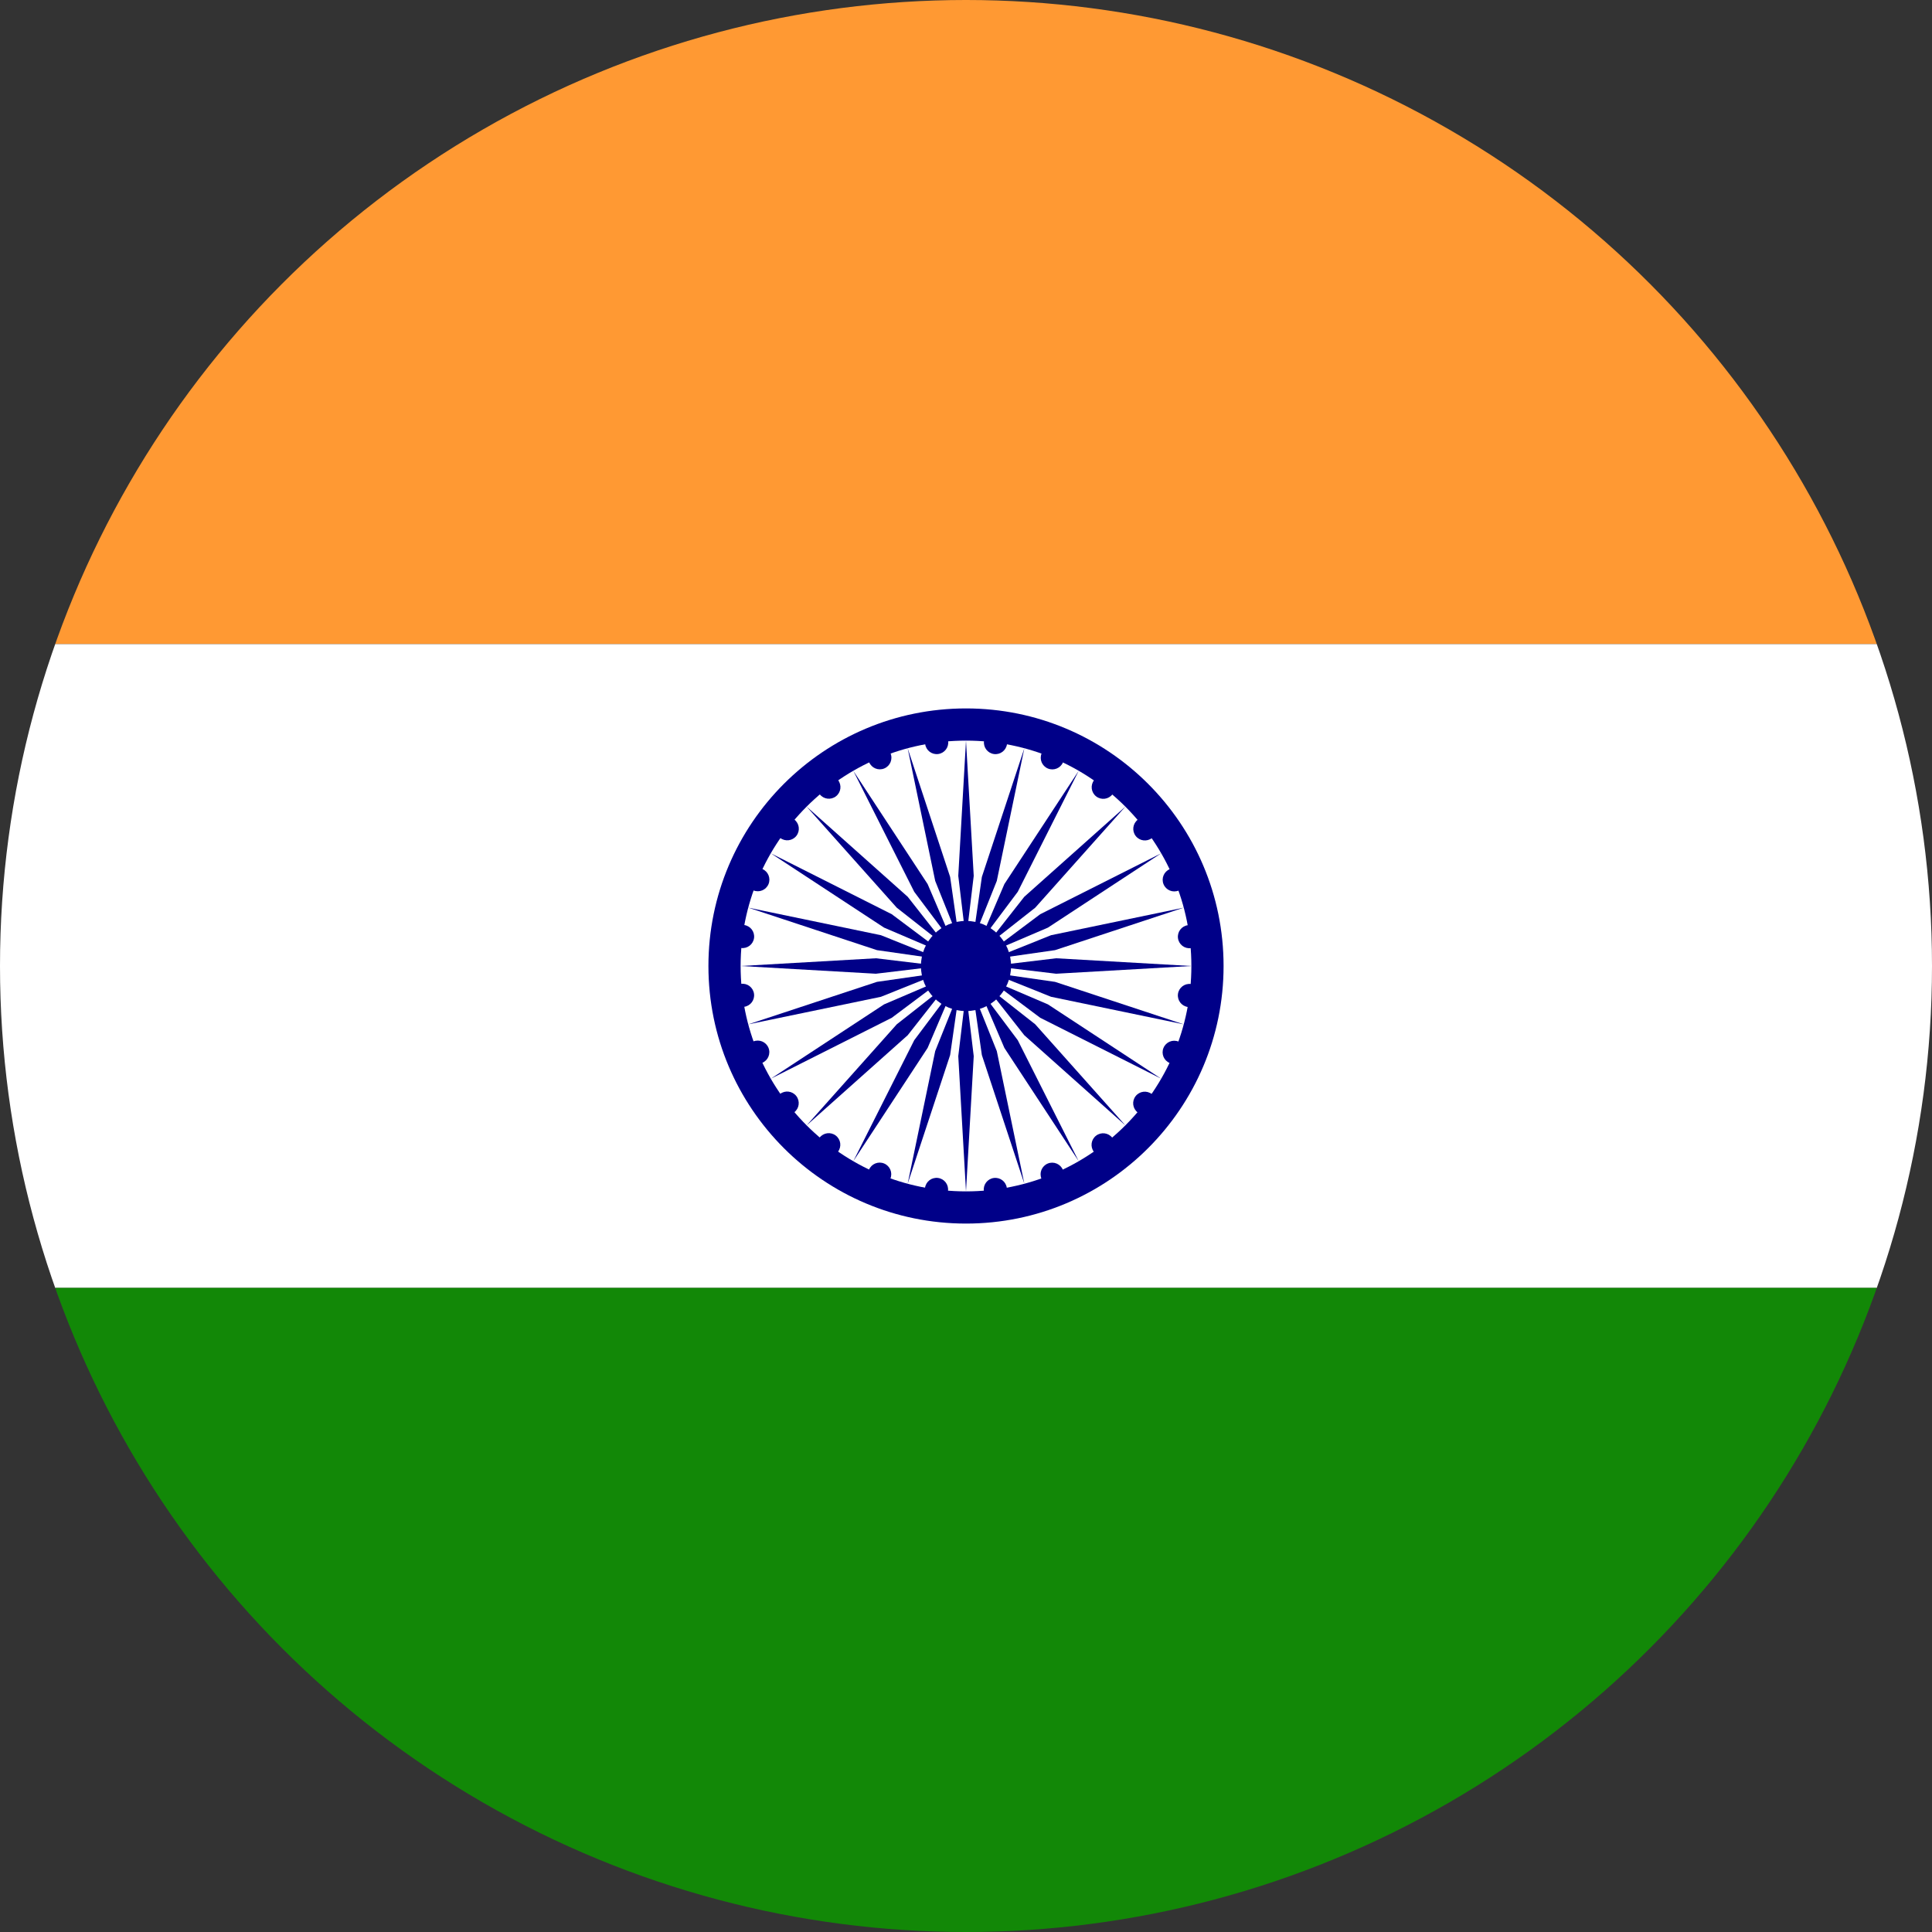 
<svg xmlns="http://www.w3.org/2000/svg" xmlns:xlink="http://www.w3.org/1999/xlink" viewBox="0 0 512 512"><rect x="0" y="0" width="512" height="512" fill="#333333" stroke="none"/><clipPath id="a"><circle cx="50%" cy="50%" r="50%" fill="#fff"/></clipPath><g clip-path="url(#a)"><path fill="#f93" d="M0 0h512v170.7H0z"/><path fill="#fff" d="M0 170.7h512v170.6H0z"/><path fill="#128807" d="M0 341.3h512V512H0z"/><g transform="translate(256 256)scale(3.413)"><circle r="20" fill="#008"/><circle r="17.5" fill="#fff"/><circle r="3.5" fill="#008"/><g id="e"><g id="d"><g id="c"><g id="b" fill="#008"><circle r=".9" transform="rotate(7.5 -8.8 133.5)"/><path d="M0 17.5.6 7 0 2l-.6 5z"/></g><use xlink:href="#b" width="100%" height="100%" transform="rotate(15)"/></g><use xlink:href="#c" width="100%" height="100%" transform="rotate(30)"/></g><use xlink:href="#d" width="100%" height="100%" transform="rotate(60)"/></g><use xlink:href="#e" width="100%" height="100%" transform="rotate(120)"/><use xlink:href="#e" width="100%" height="100%" transform="rotate(-120)"/></g></g></svg>